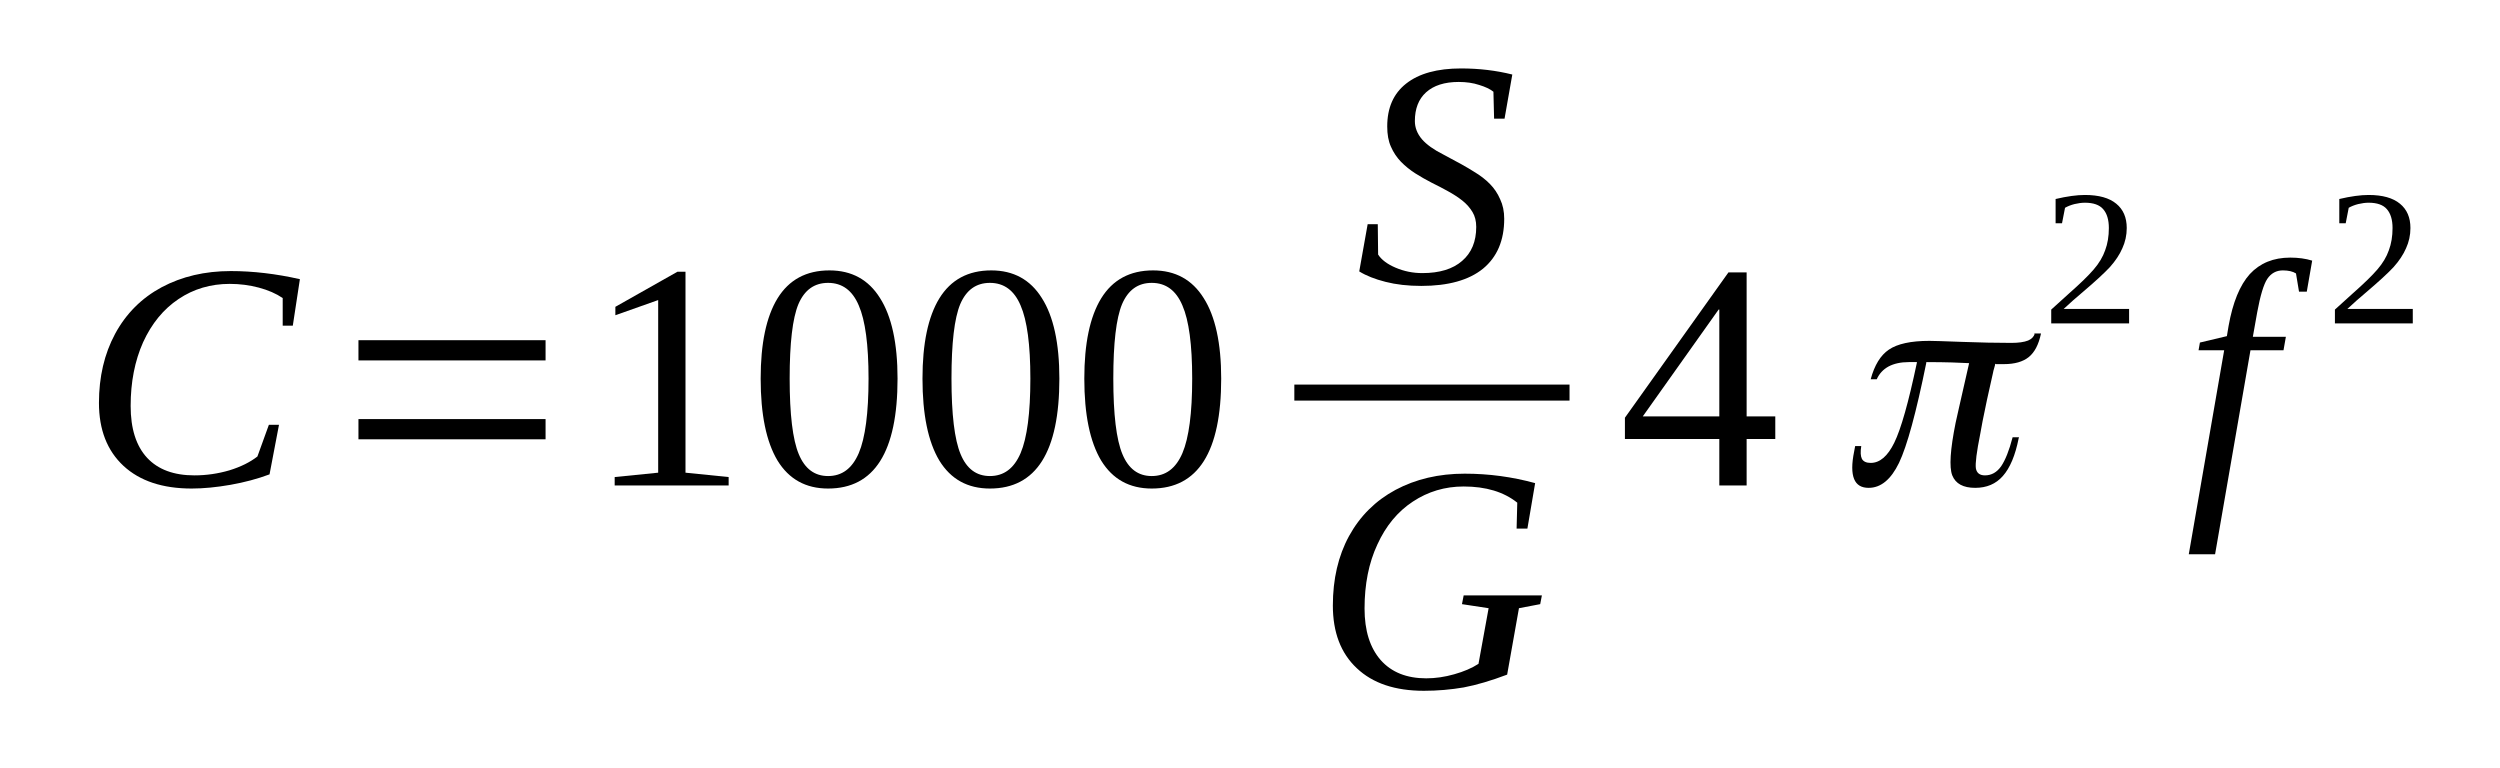 <?xml version="1.0" encoding="UTF-8"?>
<svg xmlns="http://www.w3.org/2000/svg" xmlns:xlink="http://www.w3.org/1999/xlink" width="115.866pt" height="35.575pt" viewBox="0 0 115.866 35.575" version="1.1">
<defs>
<g>
<symbol overflow="visible" id="glyph0-0">
<path style="stroke:none;" d=""/>
</symbol>
<symbol overflow="visible" id="glyph0-1">
<path style="stroke:none;" d="M 5.125 0.141 C 3.781 0.141 2.727 -0.207 1.969 -0.906 C 1.207 -1.613 0.828 -2.586 0.828 -3.828 C 0.828 -5.035 1.078 -6.102 1.578 -7.031 C 2.086 -7.969 2.805 -8.688 3.734 -9.188 C 4.672 -9.688 5.738 -9.938 6.938 -9.938 C 7.969 -9.938 9.035 -9.812 10.141 -9.562 L 9.812 -7.406 L 9.344 -7.406 L 9.344 -8.688 C 9.039 -8.895 8.672 -9.055 8.234 -9.172 C 7.805 -9.285 7.359 -9.344 6.891 -9.344 C 6.004 -9.344 5.211 -9.109 4.516 -8.641 C 3.816 -8.172 3.27 -7.504 2.875 -6.641 C 2.488 -5.773 2.297 -4.789 2.297 -3.688 C 2.297 -2.633 2.551 -1.832 3.062 -1.281 C 3.57 -0.738 4.301 -0.469 5.25 -0.469 C 5.801 -0.469 6.344 -0.547 6.875 -0.703 C 7.406 -0.867 7.836 -1.082 8.172 -1.344 L 8.703 -2.812 L 9.172 -2.812 L 8.734 -0.516 C 8.172 -0.305 7.566 -0.145 6.922 -0.031 C 6.273 0.082 5.676 0.141 5.125 0.141 Z M 5.125 0.141 "/>
</symbol>
<symbol overflow="visible" id="glyph0-2">
<path style="stroke:none;" d="M 0.562 -2.719 L 1.031 -2.719 L 1.047 -1.312 C 1.203 -1.07 1.473 -0.867 1.859 -0.703 C 2.254 -0.535 2.664 -0.453 3.094 -0.453 C 3.895 -0.453 4.508 -0.641 4.938 -1.016 C 5.375 -1.391 5.594 -1.914 5.594 -2.594 C 5.594 -2.863 5.535 -3.094 5.422 -3.281 C 5.305 -3.477 5.148 -3.656 4.953 -3.812 C 4.754 -3.969 4.531 -4.113 4.281 -4.25 C 4.039 -4.383 3.789 -4.516 3.531 -4.641 C 3.27 -4.773 3.016 -4.922 2.766 -5.078 C 2.523 -5.234 2.305 -5.41 2.109 -5.609 C 1.91 -5.816 1.754 -6.051 1.641 -6.312 C 1.523 -6.57 1.469 -6.883 1.469 -7.25 C 1.469 -8.113 1.758 -8.773 2.344 -9.234 C 2.938 -9.703 3.785 -9.938 4.891 -9.938 C 5.723 -9.938 6.516 -9.844 7.266 -9.656 L 6.906 -7.609 L 6.422 -7.609 L 6.391 -8.859 C 6.234 -8.984 6.016 -9.086 5.734 -9.172 C 5.453 -9.266 5.133 -9.312 4.781 -9.312 C 4.125 -9.312 3.617 -9.148 3.266 -8.828 C 2.922 -8.516 2.75 -8.07 2.75 -7.5 C 2.75 -7.195 2.859 -6.914 3.078 -6.656 C 3.297 -6.406 3.625 -6.172 4.062 -5.953 C 4.719 -5.609 5.191 -5.344 5.484 -5.156 C 5.785 -4.977 6.035 -4.785 6.234 -4.578 C 6.43 -4.379 6.586 -4.145 6.703 -3.875 C 6.828 -3.613 6.891 -3.312 6.891 -2.969 C 6.891 -1.969 6.562 -1.195 5.906 -0.656 C 5.25 -0.125 4.297 0.141 3.047 0.141 C 2.43 0.141 1.879 0.078 1.391 -0.047 C 0.898 -0.172 0.492 -0.332 0.172 -0.531 Z M 0.562 -2.719 "/>
</symbol>
<symbol overflow="visible" id="glyph0-3">
<path style="stroke:none;" d="M 5.047 0.125 C 3.711 0.125 2.676 -0.223 1.938 -0.922 C 1.195 -1.617 0.828 -2.586 0.828 -3.828 C 0.828 -5.055 1.078 -6.129 1.578 -7.047 C 2.086 -7.973 2.805 -8.688 3.734 -9.188 C 4.672 -9.688 5.738 -9.938 6.938 -9.938 C 8.062 -9.938 9.148 -9.789 10.203 -9.5 L 9.844 -7.391 L 9.344 -7.391 L 9.375 -8.594 C 8.75 -9.094 7.922 -9.344 6.891 -9.344 C 6.023 -9.344 5.238 -9.109 4.531 -8.641 C 3.832 -8.18 3.285 -7.52 2.891 -6.656 C 2.492 -5.801 2.297 -4.812 2.297 -3.688 C 2.297 -2.664 2.547 -1.867 3.047 -1.297 C 3.547 -0.734 4.25 -0.453 5.156 -0.453 C 5.582 -0.453 6.016 -0.516 6.453 -0.641 C 6.898 -0.766 7.273 -0.926 7.578 -1.125 L 8.047 -3.703 L 6.812 -3.891 L 6.891 -4.297 L 10.516 -4.297 L 10.438 -3.891 L 9.453 -3.703 L 8.906 -0.625 C 8.164 -0.344 7.492 -0.145 6.891 -0.031 C 6.297 0.07 5.68 0.125 5.047 0.125 Z M 5.047 0.125 "/>
</symbol>
<symbol overflow="visible" id="glyph0-4">
<path style="stroke:none;" d="M 1.391 3.188 L 0.172 3.188 L 1.812 -6.266 L 0.625 -6.266 L 0.688 -6.625 L 1.938 -6.922 L 2.016 -7.391 C 2.211 -8.484 2.539 -9.285 3 -9.797 C 3.469 -10.305 4.094 -10.562 4.875 -10.562 C 5.25 -10.562 5.586 -10.516 5.891 -10.422 L 5.641 -8.984 L 5.281 -8.984 L 5.141 -9.828 C 4.992 -9.922 4.789 -9.969 4.531 -9.969 C 4.227 -9.969 3.988 -9.836 3.812 -9.578 C 3.645 -9.328 3.488 -8.812 3.344 -8.031 L 3.141 -6.891 L 4.672 -6.891 L 4.562 -6.266 L 3.031 -6.266 Z M 1.391 3.188 "/>
</symbol>
<symbol overflow="visible" id="glyph1-0">
<path style="stroke:none;" d="M 0.5 0 L 0.5 -10 L 4.484 -10 L 4.484 0 Z M 1 -0.5 L 3.984 -0.5 L 3.984 -9.5 L 1 -9.5 Z M 1 -0.5 "/>
</symbol>
<symbol overflow="visible" id="glyph1-1">
<path style="stroke:none;" d="M 1.625 -2.141 L 1.625 -3.078 L 10.297 -3.078 L 10.297 -2.141 Z M 1.625 -5.797 L 1.625 -6.734 L 10.297 -6.734 L 10.297 -5.797 Z M 1.625 -5.797 "/>
</symbol>
<symbol overflow="visible" id="glyph2-0">
<path style="stroke:none;" d=""/>
</symbol>
<symbol overflow="visible" id="glyph2-1">
<path style="stroke:none;" d="M 4.594 -0.594 L 6.594 -0.391 L 6.594 0 L 1.312 0 L 1.312 -0.391 L 3.328 -0.594 L 3.328 -8.594 L 1.344 -7.891 L 1.344 -8.281 L 4.219 -9.906 L 4.594 -9.906 Z M 4.594 -0.594 "/>
</symbol>
<symbol overflow="visible" id="glyph2-2">
<path style="stroke:none;" d="M 6.922 -4.953 C 6.922 -1.555 5.848 0.141 3.703 0.141 C 2.672 0.141 1.891 -0.289 1.359 -1.156 C 0.836 -2.031 0.578 -3.297 0.578 -4.953 C 0.578 -6.578 0.836 -7.816 1.359 -8.672 C 1.891 -9.535 2.691 -9.969 3.766 -9.969 C 4.797 -9.969 5.578 -9.539 6.109 -8.688 C 6.648 -7.844 6.922 -6.598 6.922 -4.953 Z M 5.578 -4.953 C 5.578 -6.523 5.426 -7.656 5.125 -8.344 C 4.832 -9.039 4.359 -9.391 3.703 -9.391 C 3.066 -9.391 2.609 -9.062 2.328 -8.406 C 2.055 -7.75 1.922 -6.598 1.922 -4.953 C 1.922 -3.297 2.062 -2.129 2.344 -1.453 C 2.625 -0.773 3.078 -0.438 3.703 -0.438 C 4.348 -0.438 4.82 -0.789 5.125 -1.5 C 5.426 -2.207 5.578 -3.359 5.578 -4.953 Z M 5.578 -4.953 "/>
</symbol>
<symbol overflow="visible" id="glyph2-3">
<path style="stroke:none;" d="M 5.938 -2.156 L 5.938 0 L 4.672 0 L 4.672 -2.156 L 0.297 -2.156 L 0.297 -3.141 L 5.094 -9.875 L 5.938 -9.875 L 5.938 -3.203 L 7.266 -3.203 L 7.266 -2.156 Z M 4.672 -8.156 L 4.641 -8.156 L 1.125 -3.203 L 4.672 -3.203 Z M 4.672 -8.156 "/>
</symbol>
<symbol overflow="visible" id="glyph3-0">
<path style="stroke:none;" d="M 0.5 0 L 2.5 -10 L 6.484 -10 L 4.484 0 Z M 1.094 -0.5 L 4.078 -0.5 L 5.891 -9.5 L 2.906 -9.5 Z M 1.094 -0.5 "/>
</symbol>
<symbol overflow="visible" id="glyph3-1">
<path style="stroke:none;" d="M 7.141 -5.594 C 7.129 -5.562 7.113 -5.504 7.094 -5.422 C 7.07 -5.348 7.055 -5.285 7.047 -5.234 C 6.836 -4.316 6.676 -3.566 6.562 -2.984 L 6.453 -2.391 C 6.285 -1.555 6.219 -1.023 6.25 -0.797 C 6.289 -0.578 6.43 -0.469 6.672 -0.469 C 6.973 -0.469 7.223 -0.609 7.422 -0.891 C 7.617 -1.18 7.797 -1.629 7.953 -2.234 L 8.25 -2.234 L 8.234 -2.188 C 8.078 -1.395 7.832 -0.812 7.5 -0.438 C 7.176 -0.07 6.75 0.109 6.219 0.109 C 5.664 0.109 5.312 -0.082 5.156 -0.469 C 5.008 -0.852 5.062 -1.664 5.312 -2.906 C 5.344 -3.062 5.395 -3.297 5.469 -3.609 L 5.938 -5.672 L 5.891 -5.672 C 5.711 -5.68 5.461 -5.691 5.141 -5.703 C 4.828 -5.711 4.441 -5.719 3.984 -5.719 L 3.953 -5.719 L 3.953 -5.688 C 3.484 -3.375 3.062 -1.828 2.688 -1.047 C 2.312 -0.273 1.844 0.109 1.281 0.109 C 0.945 0.109 0.723 -0.023 0.609 -0.297 C 0.492 -0.578 0.492 -1.004 0.609 -1.578 L 0.656 -1.828 L 0.938 -1.828 C 0.895 -1.555 0.906 -1.359 0.969 -1.234 C 1.039 -1.109 1.176 -1.047 1.375 -1.047 C 1.801 -1.047 2.164 -1.359 2.469 -1.984 C 2.781 -2.617 3.129 -3.852 3.516 -5.688 L 3.516 -5.719 L 3.141 -5.719 C 2.766 -5.719 2.453 -5.648 2.203 -5.516 C 1.953 -5.379 1.77 -5.18 1.656 -4.922 L 1.375 -4.922 C 1.551 -5.578 1.832 -6.035 2.219 -6.297 C 2.613 -6.566 3.238 -6.703 4.094 -6.703 C 4.258 -6.703 4.766 -6.688 5.609 -6.656 C 6.453 -6.625 7.211 -6.609 7.891 -6.609 C 8.223 -6.609 8.484 -6.645 8.672 -6.719 C 8.836 -6.789 8.941 -6.898 8.984 -7.047 L 9.266 -7.047 L 9.266 -7.031 C 9.16 -6.531 8.973 -6.172 8.703 -5.953 C 8.43 -5.734 8.047 -5.625 7.547 -5.625 C 7.453 -5.625 7.379 -5.625 7.328 -5.625 C 7.273 -5.625 7.227 -5.625 7.188 -5.625 L 7.141 -5.641 Z M 8.984 -7.047 C 8.984 -7.047 8.984 -7.051 8.984 -7.062 L 9 -7.078 L 8.953 -7.047 Z M 8.984 -7.047 "/>
</symbol>
<symbol overflow="visible" id="glyph4-0">
<path style="stroke:none;" d=""/>
</symbol>
<symbol overflow="visible" id="glyph4-1">
<path style="stroke:none;" d="M 4 0 L 0.391 0 L 0.391 -0.641 L 1.219 -1.391 C 1.738 -1.848 2.117 -2.219 2.359 -2.5 C 2.609 -2.789 2.785 -3.086 2.891 -3.391 C 3.004 -3.691 3.062 -4.035 3.062 -4.422 C 3.062 -4.805 2.973 -5.098 2.797 -5.297 C 2.629 -5.492 2.348 -5.594 1.953 -5.594 C 1.797 -5.594 1.633 -5.57 1.469 -5.531 C 1.301 -5.488 1.156 -5.43 1.031 -5.359 L 0.891 -4.641 L 0.594 -4.641 L 0.594 -5.766 C 1.125 -5.891 1.578 -5.953 1.953 -5.953 C 2.598 -5.953 3.082 -5.816 3.406 -5.547 C 3.727 -5.285 3.891 -4.91 3.891 -4.422 C 3.891 -4.086 3.82 -3.773 3.688 -3.484 C 3.562 -3.191 3.367 -2.898 3.109 -2.609 C 2.848 -2.328 2.41 -1.926 1.797 -1.406 C 1.535 -1.188 1.258 -0.941 0.969 -0.672 L 4 -0.672 Z M 4 0 "/>
</symbol>
</g>
</defs>
<g id="surface1">
<g style="fill:rgb(0%,0%,0%);fill-opacity:1;">
  <use xlink:href="#glyph0-1" x="3.758" y="22.501"/>
</g>
<g style="fill:rgb(0%,0%,0%);fill-opacity:1;">
  <use xlink:href="#glyph1-1" x="14.988" y="22.501"/>
</g>
<g style="fill:rgb(0%,0%,0%);fill-opacity:1;">
  <use xlink:href="#glyph2-1" x="27.176" y="22.501"/>
  <use xlink:href="#glyph2-2" x="34.676" y="22.501"/>
  <use xlink:href="#glyph2-2" x="42.176" y="22.501"/>
  <use xlink:href="#glyph2-2" x="49.676" y="22.501"/>
</g>
<g style="fill:rgb(0%,0%,0%);fill-opacity:1;">
  <use xlink:href="#glyph0-2" x="62.824" y="13.11"/>
</g>
<path style=" stroke:none;fill-rule:evenodd;fill:rgb(0%,0%,0%);fill-opacity:1;" d="M 59.988 17.824 L 72.742 17.824 L 72.742 18.566 L 59.988 18.566 Z M 59.988 17.824 "/>
<g style="fill:rgb(0%,0%,0%);fill-opacity:1;">
  <use xlink:href="#glyph0-3" x="60.945" y="31.891"/>
</g>
<g style="fill:rgb(0%,0%,0%);fill-opacity:1;">
  <use xlink:href="#glyph2-3" x="75.012" y="22.501"/>
</g>
<g style="fill:rgb(0%,0%,0%);fill-opacity:1;">
  <use xlink:href="#glyph3-1" x="85.324" y="22.501"/>
</g>
<g style="fill:rgb(0%,0%,0%);fill-opacity:1;">
  <use xlink:href="#glyph4-1" x="94.676" y="14.989"/>
</g>
<g style="fill:rgb(0%,0%,0%);fill-opacity:1;">
  <use xlink:href="#glyph0-4" x="101.27" y="22.501"/>
</g>
<g style="fill:rgb(0%,0%,0%);fill-opacity:1;">
  <use xlink:href="#glyph4-1" x="107.824" y="14.989"/>
</g>
</g>
</svg>
